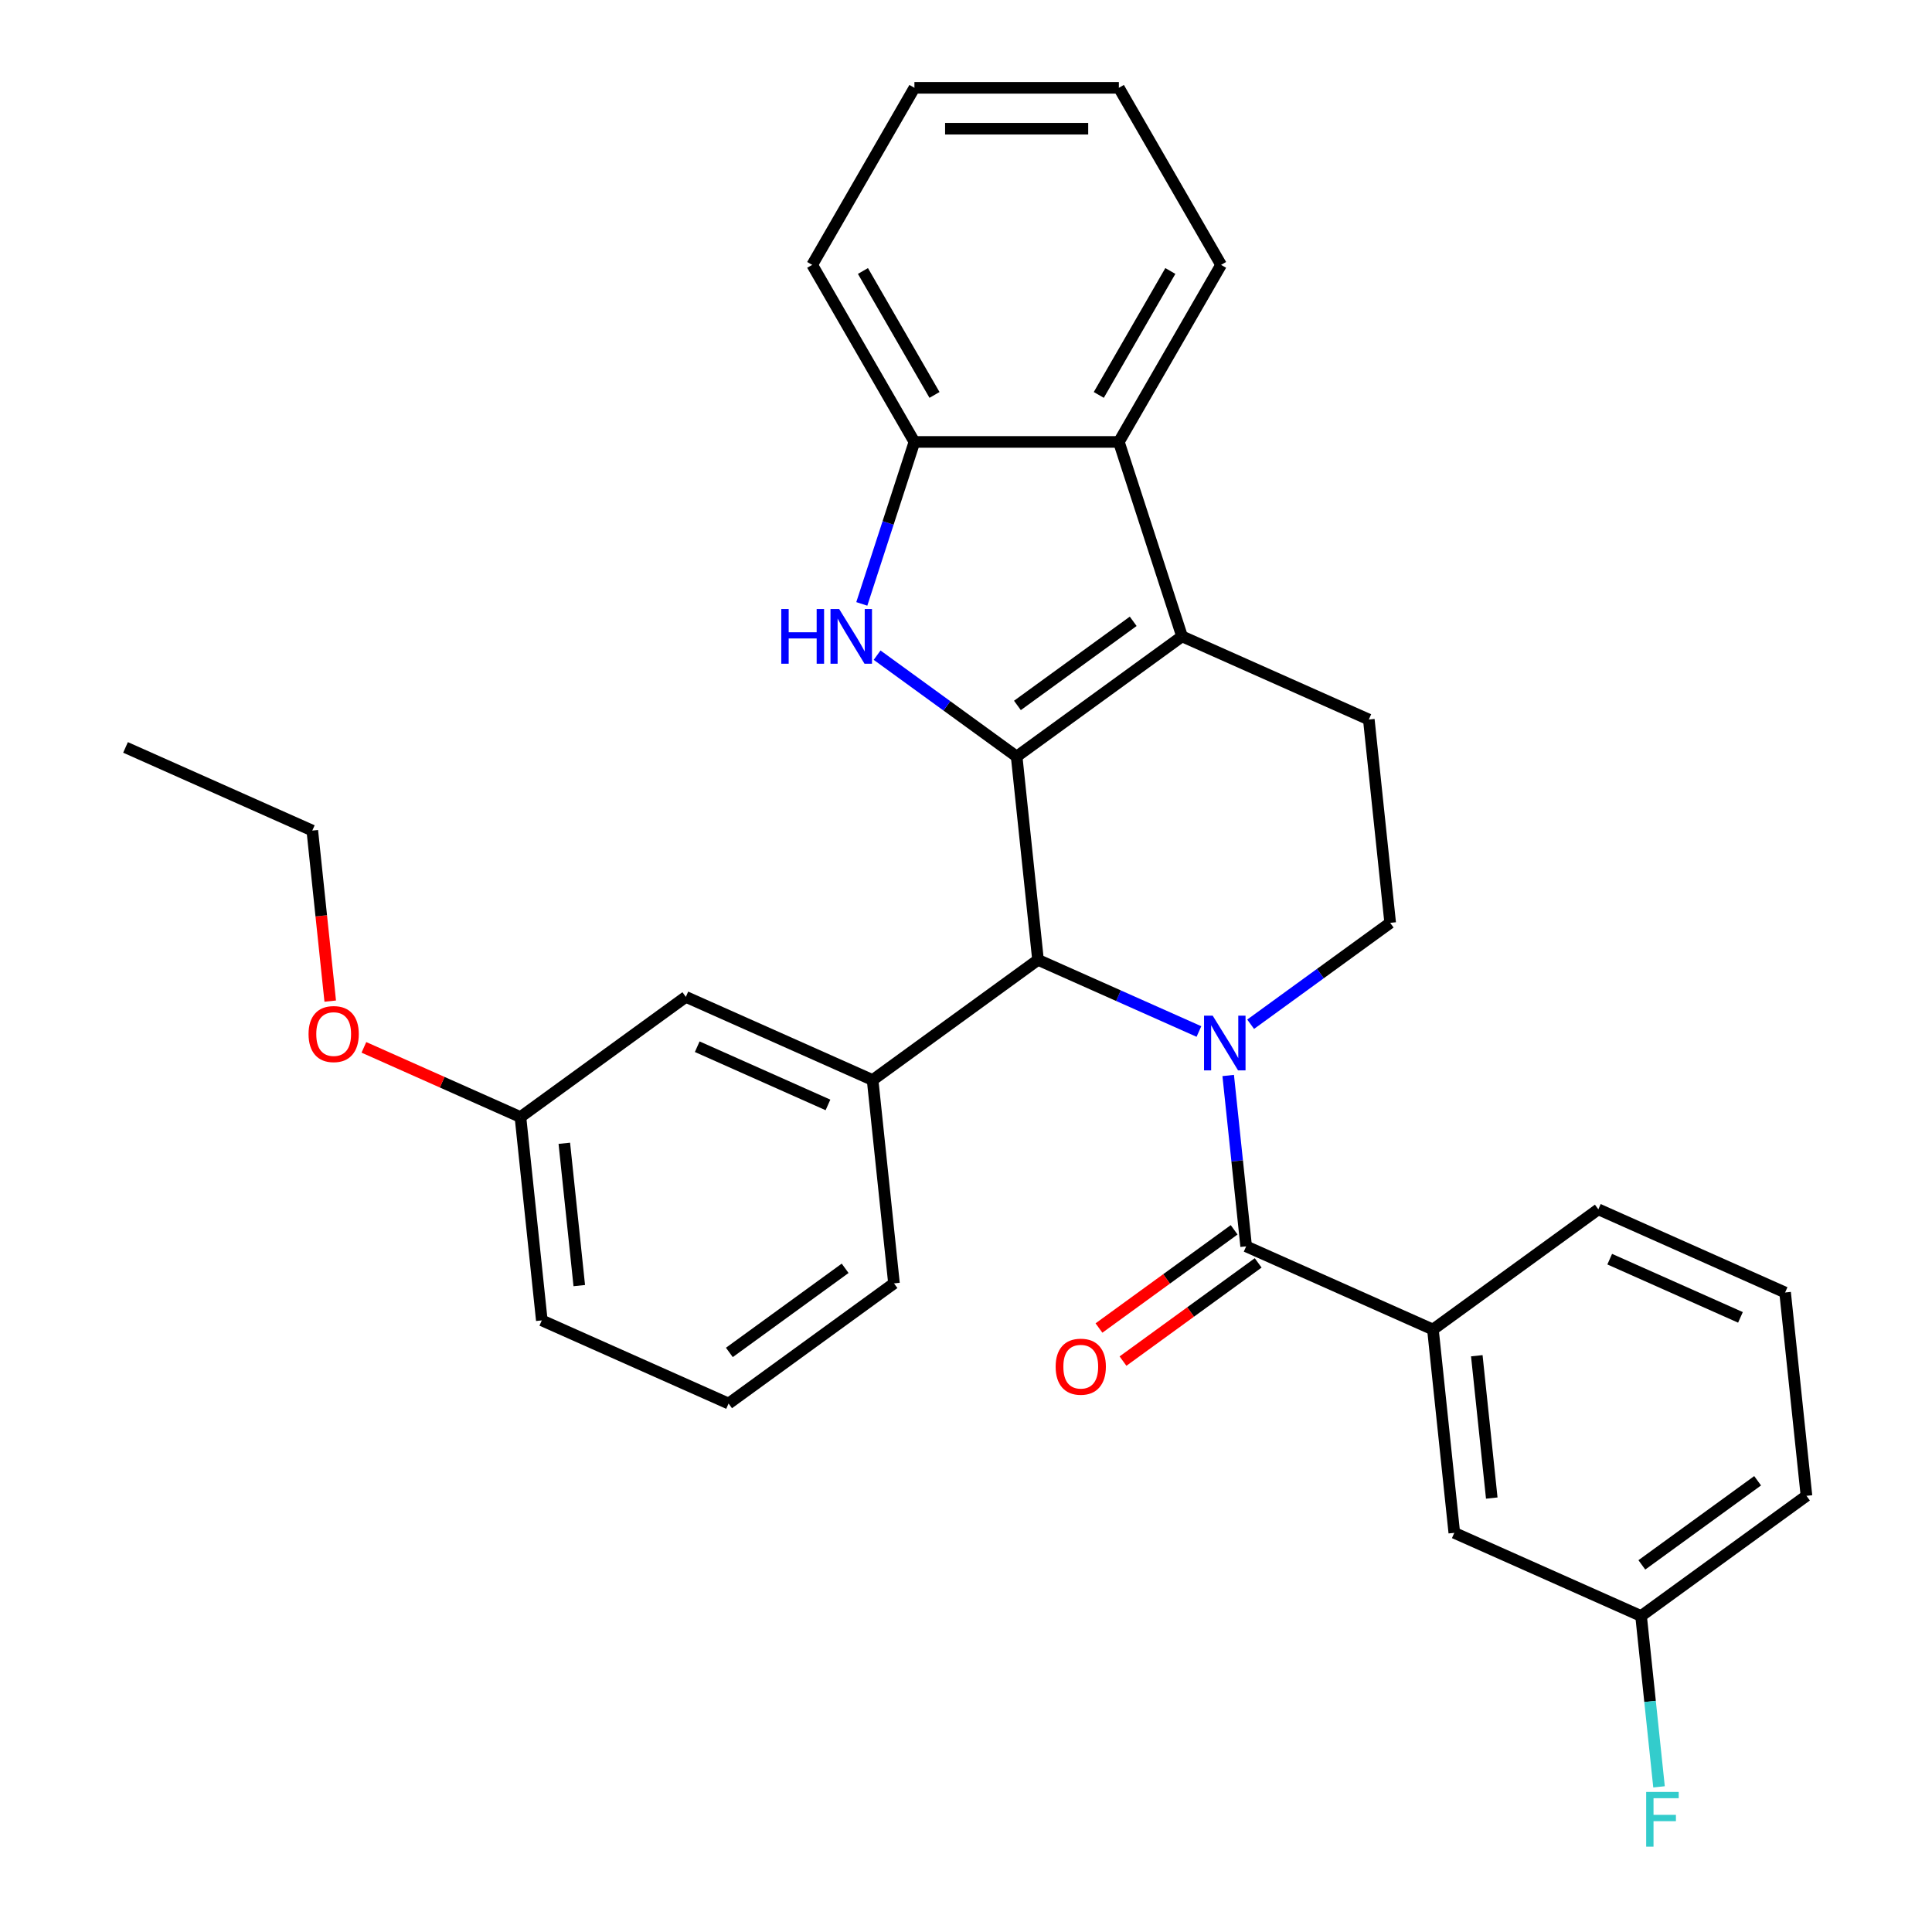<?xml version='1.0' encoding='iso-8859-1'?>
<svg version='1.1' baseProfile='full'
              xmlns='http://www.w3.org/2000/svg'
                      xmlns:rdkit='http://www.rdkit.org/xml'
                      xmlns:xlink='http://www.w3.org/1999/xlink'
                  xml:space='preserve'
width='1000px' height='1000px' viewBox='0 0 1000 1000'>
<!-- END OF HEADER -->
<rect style='opacity:1.0;fill:#FFFFFF;stroke:none' width='1000' height='1000' x='0' y='0'> </rect>
<path class='bond-1' d='M 526.214,391.585 L 611.825,329.384' style='fill:none;fill-rule:evenodd;stroke:#000000;stroke-width:6px;stroke-linecap:butt;stroke-linejoin:miter;stroke-opacity:1' />
<path class='bond-1' d='M 526.615,365.132 L 586.543,321.592' style='fill:none;fill-rule:evenodd;stroke:#000000;stroke-width:6px;stroke-linecap:butt;stroke-linejoin:miter;stroke-opacity:1' />
<path class='bond-2' d='M 526.214,391.585 L 490.101,365.347' style='fill:none;fill-rule:evenodd;stroke:#000000;stroke-width:6px;stroke-linecap:butt;stroke-linejoin:miter;stroke-opacity:1' />
<path class='bond-2' d='M 490.101,365.347 L 453.988,339.11' style='fill:none;fill-rule:evenodd;stroke:#0000FF;stroke-width:6px;stroke-linecap:butt;stroke-linejoin:miter;stroke-opacity:1' />
<path class='bond-3' d='M 526.214,391.585 L 537.275,496.826' style='fill:none;fill-rule:evenodd;stroke:#000000;stroke-width:6px;stroke-linecap:butt;stroke-linejoin:miter;stroke-opacity:1' />
<path class='bond-0' d='M 620.562,533.908 L 578.918,515.367' style='fill:none;fill-rule:evenodd;stroke:#0000FF;stroke-width:6px;stroke-linecap:butt;stroke-linejoin:miter;stroke-opacity:1' />
<path class='bond-0' d='M 578.918,515.367 L 537.275,496.826' style='fill:none;fill-rule:evenodd;stroke:#000000;stroke-width:6px;stroke-linecap:butt;stroke-linejoin:miter;stroke-opacity:1' />
<path class='bond-4' d='M 635.714,556.673 L 640.361,600.891' style='fill:none;fill-rule:evenodd;stroke:#0000FF;stroke-width:6px;stroke-linecap:butt;stroke-linejoin:miter;stroke-opacity:1' />
<path class='bond-4' d='M 640.361,600.891 L 645.009,645.109' style='fill:none;fill-rule:evenodd;stroke:#000000;stroke-width:6px;stroke-linecap:butt;stroke-linejoin:miter;stroke-opacity:1' />
<path class='bond-8' d='M 647.333,530.143 L 683.446,503.905' style='fill:none;fill-rule:evenodd;stroke:#0000FF;stroke-width:6px;stroke-linecap:butt;stroke-linejoin:miter;stroke-opacity:1' />
<path class='bond-8' d='M 683.446,503.905 L 719.559,477.667' style='fill:none;fill-rule:evenodd;stroke:#000000;stroke-width:6px;stroke-linecap:butt;stroke-linejoin:miter;stroke-opacity:1' />
<path class='bond-5' d='M 611.825,329.384 L 579.124,228.742' style='fill:none;fill-rule:evenodd;stroke:#000000;stroke-width:6px;stroke-linecap:butt;stroke-linejoin:miter;stroke-opacity:1' />
<path class='bond-10' d='M 611.825,329.384 L 708.497,372.426' style='fill:none;fill-rule:evenodd;stroke:#000000;stroke-width:6px;stroke-linecap:butt;stroke-linejoin:miter;stroke-opacity:1' />
<path class='bond-6' d='M 446.063,312.579 L 459.683,270.661' style='fill:none;fill-rule:evenodd;stroke:#0000FF;stroke-width:6px;stroke-linecap:butt;stroke-linejoin:miter;stroke-opacity:1' />
<path class='bond-6' d='M 459.683,270.661 L 473.303,228.742' style='fill:none;fill-rule:evenodd;stroke:#000000;stroke-width:6px;stroke-linecap:butt;stroke-linejoin:miter;stroke-opacity:1' />
<path class='bond-7' d='M 537.275,496.826 L 451.664,559.026' style='fill:none;fill-rule:evenodd;stroke:#000000;stroke-width:6px;stroke-linecap:butt;stroke-linejoin:miter;stroke-opacity:1' />
<path class='bond-9' d='M 645.009,645.109 L 741.681,688.151' style='fill:none;fill-rule:evenodd;stroke:#000000;stroke-width:6px;stroke-linecap:butt;stroke-linejoin:miter;stroke-opacity:1' />
<path class='bond-11' d='M 638.789,636.548 L 603.806,661.965' style='fill:none;fill-rule:evenodd;stroke:#000000;stroke-width:6px;stroke-linecap:butt;stroke-linejoin:miter;stroke-opacity:1' />
<path class='bond-11' d='M 603.806,661.965 L 568.823,687.381' style='fill:none;fill-rule:evenodd;stroke:#FF0000;stroke-width:6px;stroke-linecap:butt;stroke-linejoin:miter;stroke-opacity:1' />
<path class='bond-11' d='M 651.229,653.67 L 616.246,679.087' style='fill:none;fill-rule:evenodd;stroke:#000000;stroke-width:6px;stroke-linecap:butt;stroke-linejoin:miter;stroke-opacity:1' />
<path class='bond-11' d='M 616.246,679.087 L 581.263,704.503' style='fill:none;fill-rule:evenodd;stroke:#FF0000;stroke-width:6px;stroke-linecap:butt;stroke-linejoin:miter;stroke-opacity:1' />
<path class='bond-19' d='M 579.124,228.742 L 632.035,137.098' style='fill:none;fill-rule:evenodd;stroke:#000000;stroke-width:6px;stroke-linecap:butt;stroke-linejoin:miter;stroke-opacity:1' />
<path class='bond-19' d='M 568.732,204.414 L 605.77,140.263' style='fill:none;fill-rule:evenodd;stroke:#000000;stroke-width:6px;stroke-linecap:butt;stroke-linejoin:miter;stroke-opacity:1' />
<path class='bond-30' d='M 579.124,228.742 L 473.303,228.742' style='fill:none;fill-rule:evenodd;stroke:#000000;stroke-width:6px;stroke-linecap:butt;stroke-linejoin:miter;stroke-opacity:1' />
<path class='bond-21' d='M 473.303,228.742 L 420.392,137.098' style='fill:none;fill-rule:evenodd;stroke:#000000;stroke-width:6px;stroke-linecap:butt;stroke-linejoin:miter;stroke-opacity:1' />
<path class='bond-21' d='M 483.695,204.414 L 446.658,140.263' style='fill:none;fill-rule:evenodd;stroke:#000000;stroke-width:6px;stroke-linecap:butt;stroke-linejoin:miter;stroke-opacity:1' />
<path class='bond-12' d='M 451.664,559.026 L 354.991,515.985' style='fill:none;fill-rule:evenodd;stroke:#000000;stroke-width:6px;stroke-linecap:butt;stroke-linejoin:miter;stroke-opacity:1' />
<path class='bond-12' d='M 428.555,571.905 L 360.884,541.776' style='fill:none;fill-rule:evenodd;stroke:#000000;stroke-width:6px;stroke-linecap:butt;stroke-linejoin:miter;stroke-opacity:1' />
<path class='bond-17' d='M 451.664,559.026 L 462.725,664.268' style='fill:none;fill-rule:evenodd;stroke:#000000;stroke-width:6px;stroke-linecap:butt;stroke-linejoin:miter;stroke-opacity:1' />
<path class='bond-31' d='M 719.559,477.667 L 708.497,372.426' style='fill:none;fill-rule:evenodd;stroke:#000000;stroke-width:6px;stroke-linecap:butt;stroke-linejoin:miter;stroke-opacity:1' />
<path class='bond-13' d='M 741.681,688.151 L 752.743,793.392' style='fill:none;fill-rule:evenodd;stroke:#000000;stroke-width:6px;stroke-linecap:butt;stroke-linejoin:miter;stroke-opacity:1' />
<path class='bond-13' d='M 764.389,701.725 L 772.132,775.394' style='fill:none;fill-rule:evenodd;stroke:#000000;stroke-width:6px;stroke-linecap:butt;stroke-linejoin:miter;stroke-opacity:1' />
<path class='bond-18' d='M 741.681,688.151 L 827.293,625.95' style='fill:none;fill-rule:evenodd;stroke:#000000;stroke-width:6px;stroke-linecap:butt;stroke-linejoin:miter;stroke-opacity:1' />
<path class='bond-15' d='M 354.991,515.985 L 269.38,578.185' style='fill:none;fill-rule:evenodd;stroke:#000000;stroke-width:6px;stroke-linecap:butt;stroke-linejoin:miter;stroke-opacity:1' />
<path class='bond-14' d='M 752.743,793.392 L 849.415,836.434' style='fill:none;fill-rule:evenodd;stroke:#000000;stroke-width:6px;stroke-linecap:butt;stroke-linejoin:miter;stroke-opacity:1' />
<path class='bond-16' d='M 849.415,836.434 L 854.063,880.652' style='fill:none;fill-rule:evenodd;stroke:#000000;stroke-width:6px;stroke-linecap:butt;stroke-linejoin:miter;stroke-opacity:1' />
<path class='bond-16' d='M 854.063,880.652 L 858.71,924.87' style='fill:none;fill-rule:evenodd;stroke:#33CCCC;stroke-width:6px;stroke-linecap:butt;stroke-linejoin:miter;stroke-opacity:1' />
<path class='bond-34' d='M 849.415,836.434 L 935.027,774.233' style='fill:none;fill-rule:evenodd;stroke:#000000;stroke-width:6px;stroke-linecap:butt;stroke-linejoin:miter;stroke-opacity:1' />
<path class='bond-34' d='M 849.817,809.981 L 909.745,766.441' style='fill:none;fill-rule:evenodd;stroke:#000000;stroke-width:6px;stroke-linecap:butt;stroke-linejoin:miter;stroke-opacity:1' />
<path class='bond-20' d='M 269.38,578.185 L 228.866,560.147' style='fill:none;fill-rule:evenodd;stroke:#000000;stroke-width:6px;stroke-linecap:butt;stroke-linejoin:miter;stroke-opacity:1' />
<path class='bond-20' d='M 228.866,560.147 L 188.353,542.11' style='fill:none;fill-rule:evenodd;stroke:#FF0000;stroke-width:6px;stroke-linecap:butt;stroke-linejoin:miter;stroke-opacity:1' />
<path class='bond-33' d='M 269.38,578.185 L 280.441,683.427' style='fill:none;fill-rule:evenodd;stroke:#000000;stroke-width:6px;stroke-linecap:butt;stroke-linejoin:miter;stroke-opacity:1' />
<path class='bond-33' d='M 292.087,591.759 L 299.83,665.428' style='fill:none;fill-rule:evenodd;stroke:#000000;stroke-width:6px;stroke-linecap:butt;stroke-linejoin:miter;stroke-opacity:1' />
<path class='bond-22' d='M 462.725,664.268 L 377.114,726.468' style='fill:none;fill-rule:evenodd;stroke:#000000;stroke-width:6px;stroke-linecap:butt;stroke-linejoin:miter;stroke-opacity:1' />
<path class='bond-22' d='M 437.443,656.476 L 377.515,700.016' style='fill:none;fill-rule:evenodd;stroke:#000000;stroke-width:6px;stroke-linecap:butt;stroke-linejoin:miter;stroke-opacity:1' />
<path class='bond-23' d='M 827.293,625.95 L 923.965,668.992' style='fill:none;fill-rule:evenodd;stroke:#000000;stroke-width:6px;stroke-linecap:butt;stroke-linejoin:miter;stroke-opacity:1' />
<path class='bond-23' d='M 833.185,651.741 L 900.856,681.87' style='fill:none;fill-rule:evenodd;stroke:#000000;stroke-width:6px;stroke-linecap:butt;stroke-linejoin:miter;stroke-opacity:1' />
<path class='bond-27' d='M 632.035,137.098 L 579.124,45.455' style='fill:none;fill-rule:evenodd;stroke:#000000;stroke-width:6px;stroke-linecap:butt;stroke-linejoin:miter;stroke-opacity:1' />
<path class='bond-26' d='M 170.924,518.178 L 166.285,474.04' style='fill:none;fill-rule:evenodd;stroke:#FF0000;stroke-width:6px;stroke-linecap:butt;stroke-linejoin:miter;stroke-opacity:1' />
<path class='bond-26' d='M 166.285,474.04 L 161.646,429.902' style='fill:none;fill-rule:evenodd;stroke:#000000;stroke-width:6px;stroke-linecap:butt;stroke-linejoin:miter;stroke-opacity:1' />
<path class='bond-28' d='M 420.392,137.098 L 473.303,45.455' style='fill:none;fill-rule:evenodd;stroke:#000000;stroke-width:6px;stroke-linecap:butt;stroke-linejoin:miter;stroke-opacity:1' />
<path class='bond-25' d='M 377.114,726.468 L 280.441,683.427' style='fill:none;fill-rule:evenodd;stroke:#000000;stroke-width:6px;stroke-linecap:butt;stroke-linejoin:miter;stroke-opacity:1' />
<path class='bond-24' d='M 923.965,668.992 L 935.027,774.233' style='fill:none;fill-rule:evenodd;stroke:#000000;stroke-width:6px;stroke-linecap:butt;stroke-linejoin:miter;stroke-opacity:1' />
<path class='bond-29' d='M 161.646,429.902 L 64.973,386.861' style='fill:none;fill-rule:evenodd;stroke:#000000;stroke-width:6px;stroke-linecap:butt;stroke-linejoin:miter;stroke-opacity:1' />
<path class='bond-32' d='M 579.124,45.455 L 473.303,45.455' style='fill:none;fill-rule:evenodd;stroke:#000000;stroke-width:6px;stroke-linecap:butt;stroke-linejoin:miter;stroke-opacity:1' />
<path class='bond-32' d='M 563.251,66.619 L 489.176,66.619' style='fill:none;fill-rule:evenodd;stroke:#000000;stroke-width:6px;stroke-linecap:butt;stroke-linejoin:miter;stroke-opacity:1' />
<path  class='atom-1' d='M 627.688 525.708
L 636.968 540.708
Q 637.888 542.188, 639.368 544.868
Q 640.848 547.548, 640.928 547.708
L 640.928 525.708
L 644.688 525.708
L 644.688 554.028
L 640.808 554.028
L 630.848 537.628
Q 629.688 535.708, 628.448 533.508
Q 627.248 531.308, 626.888 530.628
L 626.888 554.028
L 623.208 554.028
L 623.208 525.708
L 627.688 525.708
' fill='#0000FF'/>
<path  class='atom-3' d='M 404.382 315.224
L 408.222 315.224
L 408.222 327.264
L 422.702 327.264
L 422.702 315.224
L 426.542 315.224
L 426.542 343.544
L 422.702 343.544
L 422.702 330.464
L 408.222 330.464
L 408.222 343.544
L 404.382 343.544
L 404.382 315.224
' fill='#0000FF'/>
<path  class='atom-3' d='M 434.342 315.224
L 443.622 330.224
Q 444.542 331.704, 446.022 334.384
Q 447.502 337.064, 447.582 337.224
L 447.582 315.224
L 451.342 315.224
L 451.342 343.544
L 447.462 343.544
L 437.502 327.144
Q 436.342 325.224, 435.102 323.024
Q 433.902 320.824, 433.542 320.144
L 433.542 343.544
L 429.862 343.544
L 429.862 315.224
L 434.342 315.224
' fill='#0000FF'/>
<path  class='atom-12' d='M 546.398 707.389
Q 546.398 700.589, 549.758 696.789
Q 553.118 692.989, 559.398 692.989
Q 565.678 692.989, 569.038 696.789
Q 572.398 700.589, 572.398 707.389
Q 572.398 714.269, 568.998 718.189
Q 565.598 722.069, 559.398 722.069
Q 553.158 722.069, 549.758 718.189
Q 546.398 714.309, 546.398 707.389
M 559.398 718.869
Q 563.718 718.869, 566.038 715.989
Q 568.398 713.069, 568.398 707.389
Q 568.398 701.829, 566.038 699.029
Q 563.718 696.189, 559.398 696.189
Q 555.078 696.189, 552.718 698.989
Q 550.398 701.789, 550.398 707.389
Q 550.398 713.109, 552.718 715.989
Q 555.078 718.869, 559.398 718.869
' fill='#FF0000'/>
<path  class='atom-17' d='M 852.057 927.515
L 868.897 927.515
L 868.897 930.755
L 855.857 930.755
L 855.857 939.355
L 867.457 939.355
L 867.457 942.635
L 855.857 942.635
L 855.857 955.835
L 852.057 955.835
L 852.057 927.515
' fill='#33CCCC'/>
<path  class='atom-21' d='M 159.707 535.224
Q 159.707 528.424, 163.067 524.624
Q 166.427 520.824, 172.707 520.824
Q 178.987 520.824, 182.347 524.624
Q 185.707 528.424, 185.707 535.224
Q 185.707 542.104, 182.307 546.024
Q 178.907 549.904, 172.707 549.904
Q 166.467 549.904, 163.067 546.024
Q 159.707 542.144, 159.707 535.224
M 172.707 546.704
Q 177.027 546.704, 179.347 543.824
Q 181.707 540.904, 181.707 535.224
Q 181.707 529.664, 179.347 526.864
Q 177.027 524.024, 172.707 524.024
Q 168.387 524.024, 166.027 526.824
Q 163.707 529.624, 163.707 535.224
Q 163.707 540.944, 166.027 543.824
Q 168.387 546.704, 172.707 546.704
' fill='#FF0000'/>
</svg>

